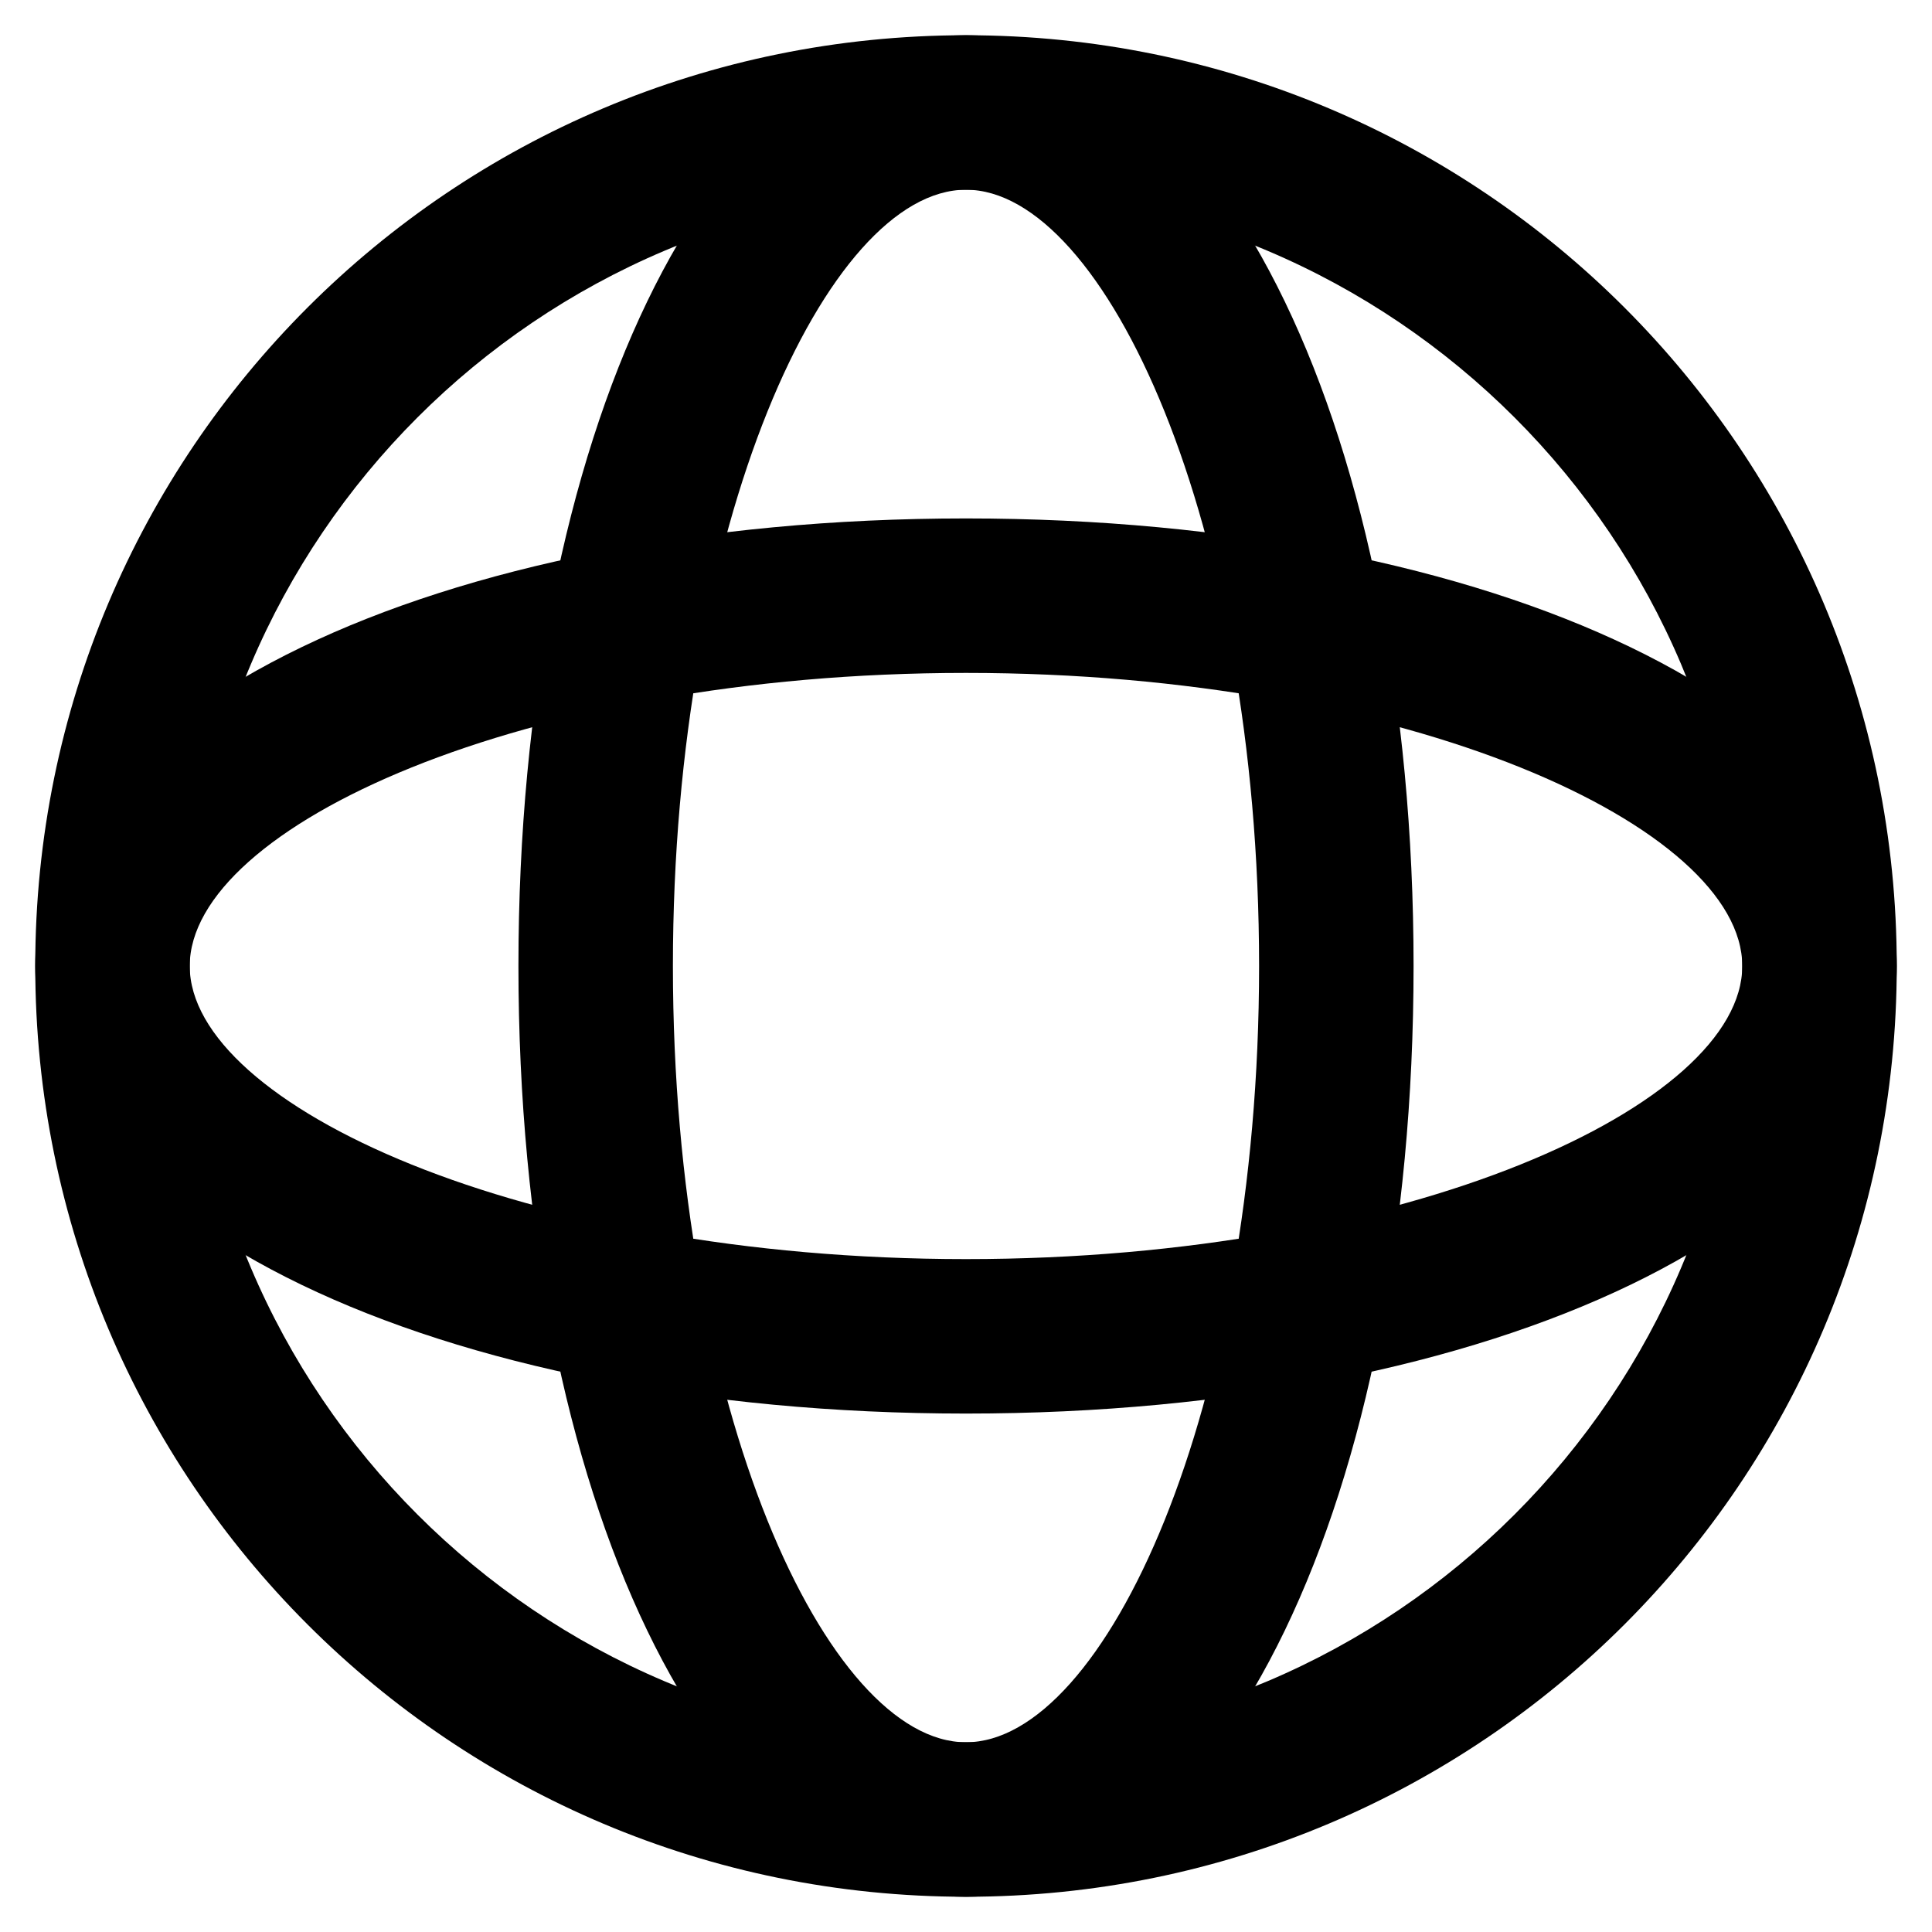 <?xml version="1.0" encoding="UTF-8"?>
<!-- The Best Svg Icon site in the world: iconSvg.co, Visit us! https://iconsvg.co -->
<svg fill="#000000" width="800px" height="800px" version="1.1" viewBox="144 144 512 512" xmlns="http://www.w3.org/2000/svg">
 <g>
  <path d="m400 646.66c-136.45 0-246.66-110.21-246.66-246.66 0-136.45 110.21-246.66 246.66-246.66 136.45 0 246.66 110.21 246.66 246.66 0 136.45-110.21 246.66-246.66 246.66zm0-452.38c-113.36 0-205.72 92.363-205.72 205.72 0 113.36 92.363 205.72 205.72 205.72 113.36 0 205.72-92.367 205.72-205.72 0-113.36-92.367-205.72-205.72-205.72z"/>
  <path d="m400 646.66c-67.176 0-118.61-106.01-118.61-246.66 0-140.65 51.43-246.66 118.61-246.66 67.172 0 118.61 106.01 118.61 246.66 0 140.64-51.434 246.66-118.61 246.66zm0-452.38c-36.734 0-77.672 88.168-77.672 205.72s40.934 205.72 77.672 205.72c36.734 0 77.672-88.168 77.672-205.72-0.004-117.56-40.938-205.72-77.672-205.72z"/>
  <path d="m400 518.61c-140.65 0-246.66-51.434-246.66-118.61 0-67.176 106.01-118.61 246.66-118.61 140.65 0 246.66 51.43 246.66 118.61 0 67.172-106.01 118.61-246.66 118.61zm0-196.28c-117.55 0-205.72 40.934-205.72 77.672 0 36.734 88.168 77.672 205.72 77.672s205.72-40.934 205.72-77.672-88.168-77.672-205.72-77.672z"/>
 </g>
</svg>